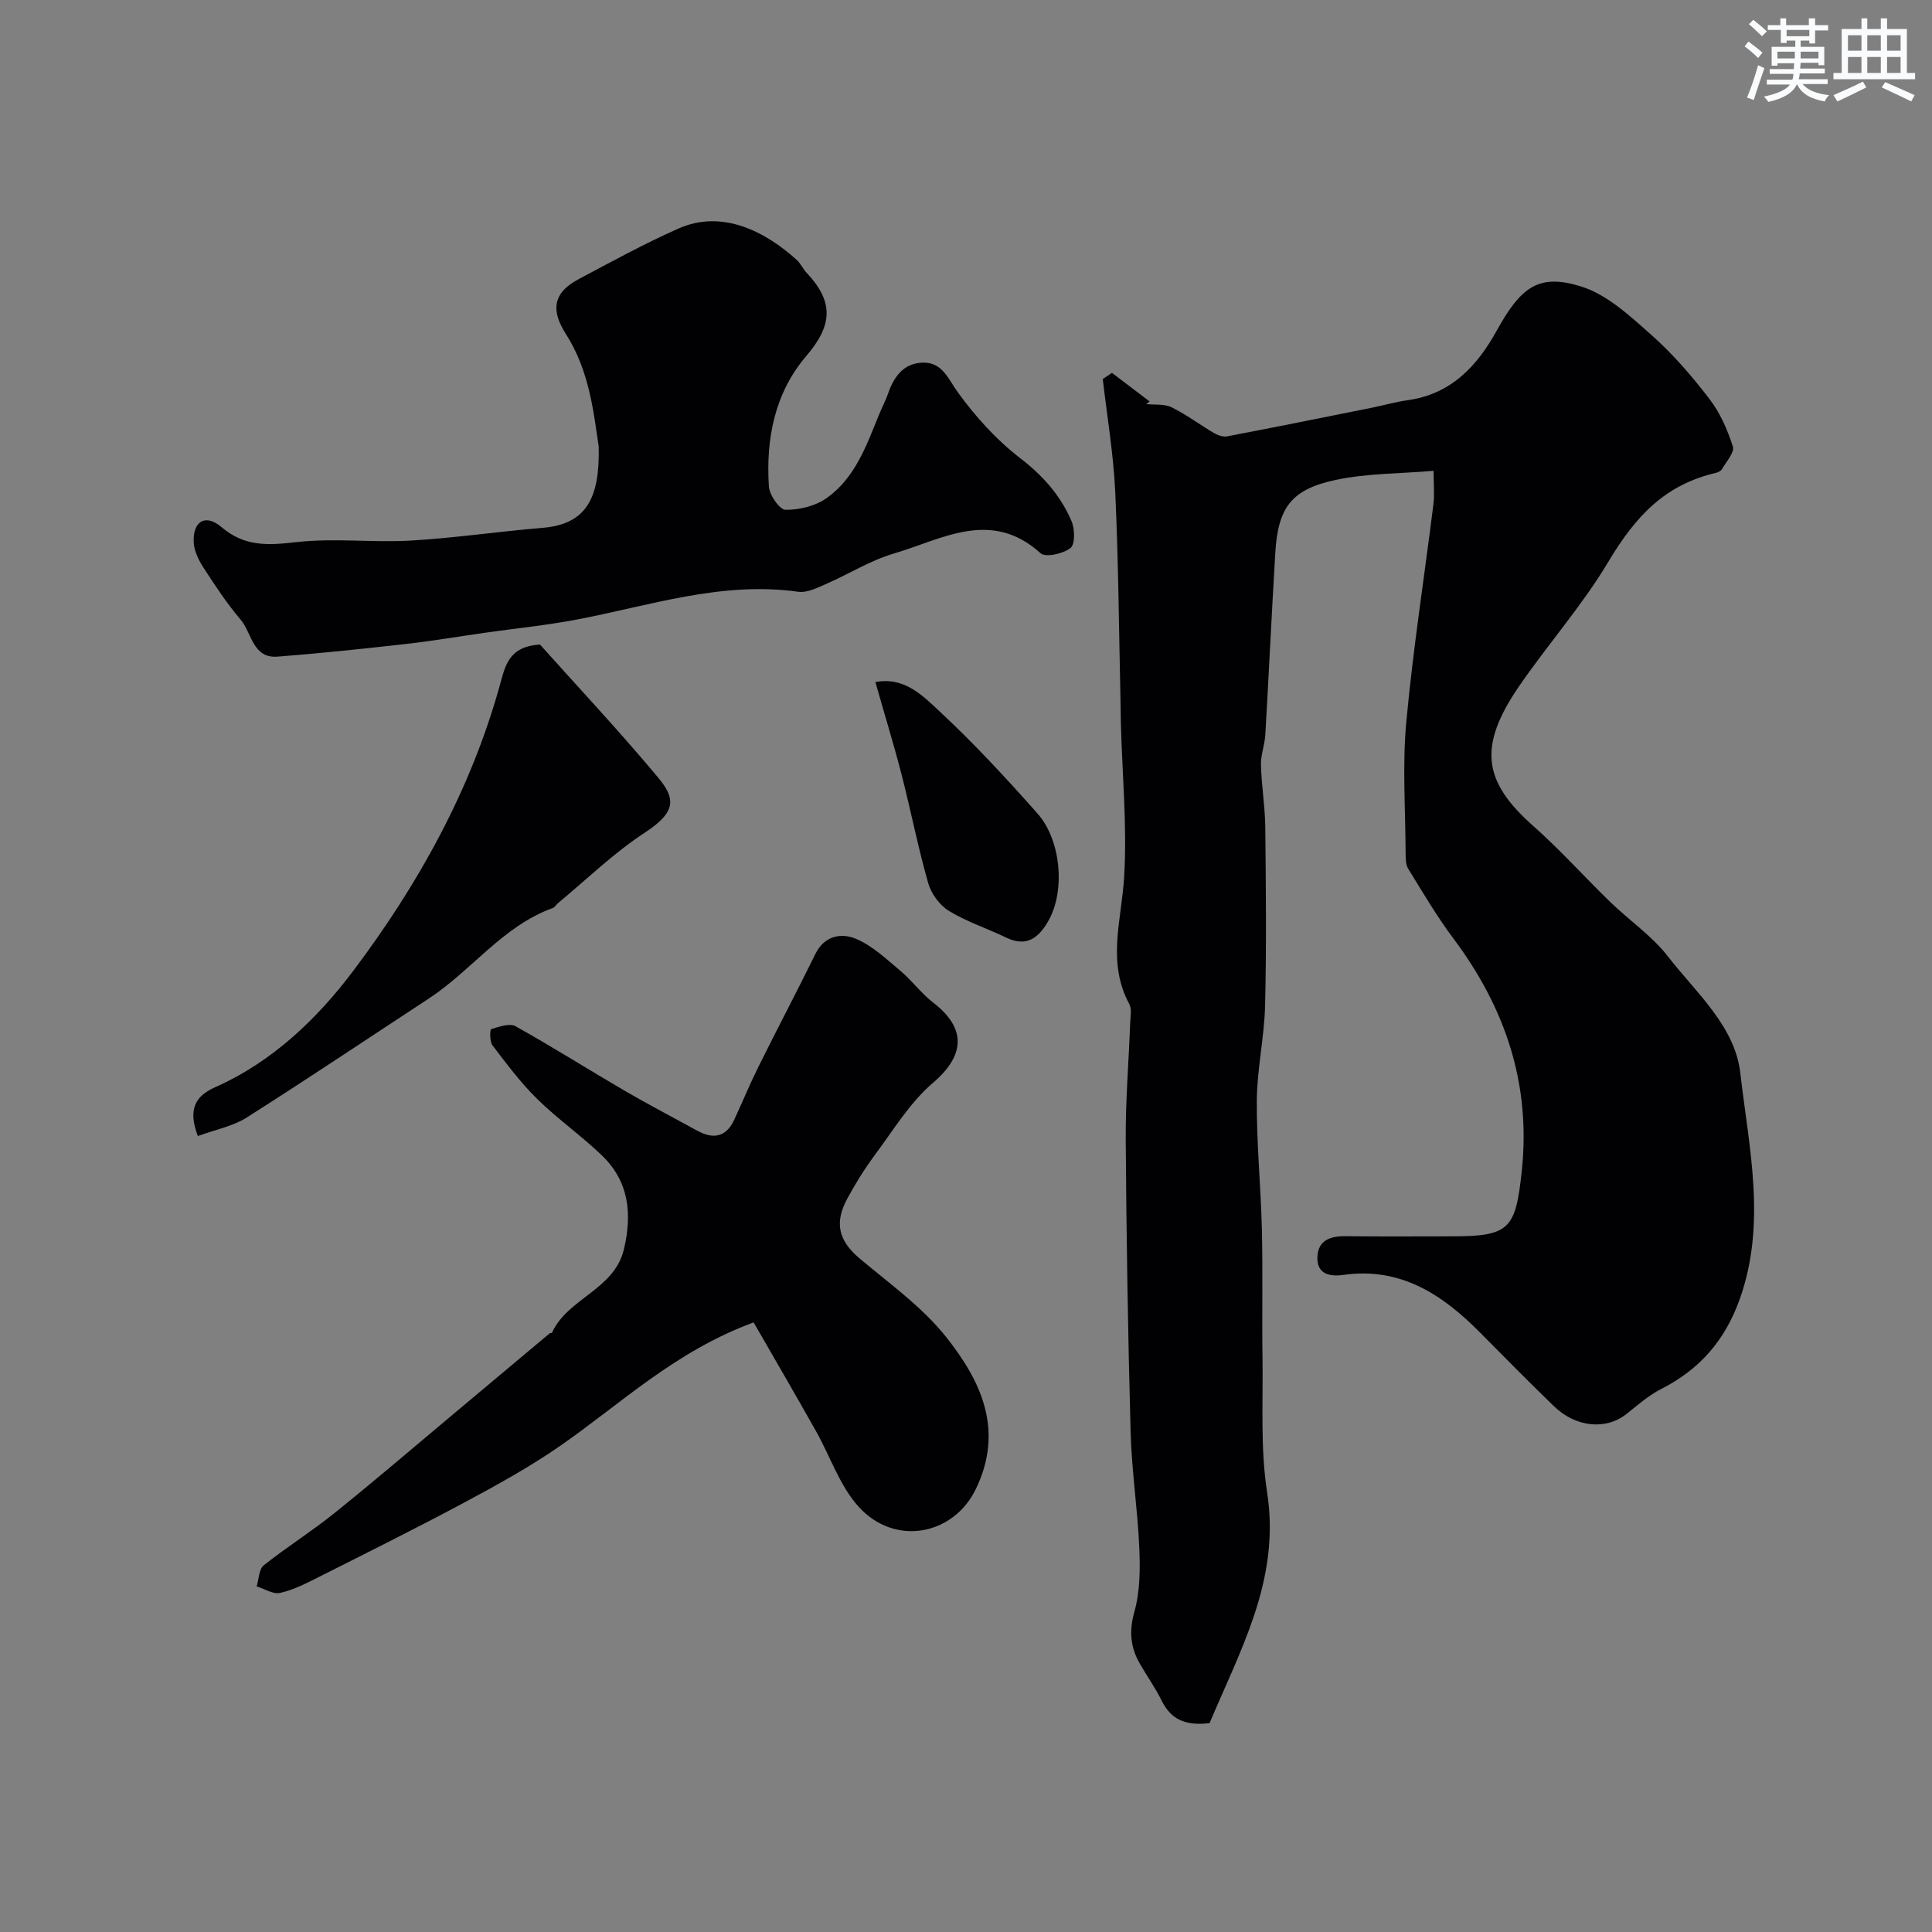 <svg enable-background="new 0 0 400 400" viewBox="0 0 400 400" xmlns="http://www.w3.org/2000/svg"><rect x="0" y="0" width="400" height="400" fill="#808080" stroke="none"/><g fill="#010103"><path d="m250.43 356.76c-5.32.64-8.12-1-9.96-4.73-1.29-2.62-3.02-5.03-4.48-7.58-1.95-3.4-2.26-6.72-1.13-10.74 1.17-4.17 1.21-8.79 1.02-13.19-.35-8.05-1.58-16.06-1.8-24.11-.55-20.09-.87-40.19-1.01-60.28-.06-8.1.62-16.2.92-24.3.05-1.33.38-2.9-.18-3.95-4.71-8.7-1.57-17.5-1.06-26.42.61-10.55-.4-21.18-.69-31.78-.04-1.33-.03-2.66-.06-4-.33-14.6-.43-29.2-1.1-43.79-.36-7.83-1.69-15.61-2.58-23.42.63-.42 1.27-.84 1.9-1.27 2.6 1.97 5.2 3.95 7.8 5.92-.24.18-.48.36-.72.54 1.78.19 3.77-.07 5.28.67 3.06 1.51 5.82 3.6 8.78 5.34.77.45 1.84.83 2.66.68 10.06-1.92 20.09-3.94 30.13-5.96 2.39-.48 4.75-1.18 7.16-1.51 9.03-1.23 14.45-6.96 18.59-14.46 5.06-9.16 8.78-11.82 17.48-9.1 5.4 1.69 10.16 6.16 14.58 10.08 4.43 3.92 8.35 8.5 11.97 13.21 2.2 2.86 3.73 6.38 4.84 9.83.39 1.2-1.36 3.12-2.23 4.66-.22.38-.78.68-1.24.79-10.6 2.48-16.64 8.91-22.39 18.55-5.18 8.68-12.31 16.82-18.26 25.43-8.79 12.72-7.59 19.96 2.84 29.18 5.58 4.94 10.57 10.54 15.94 15.74 3.91 3.79 8.58 6.96 11.88 11.21 5.83 7.52 13.89 14.45 15 24.14 1.78 15.48 5.48 31.11-.11 46.81-3.07 8.61-8.3 14.56-16.26 18.62-2.58 1.32-4.85 3.3-7.13 5.13-4.25 3.41-10.49 2.89-15.11-1.58-5.14-4.99-10.18-10.08-15.22-15.18-7.8-7.89-16.47-13.66-28.32-11.99-2.95.42-5.6-.19-5.4-3.82.18-3.38 2.72-4.23 5.81-4.19 7.33.09 14.66.03 21.99.03 11.98 0 13.22-1.48 14.5-13.46 1.94-18.14-3.43-33.9-14.19-48.26-3.41-4.56-6.31-9.51-9.3-14.36-.55-.89-.55-2.2-.55-3.32-.04-9-.69-18.06.13-26.98 1.39-15.13 3.75-30.16 5.63-45.25.24-1.92.03-3.91.03-6.86-6.94.59-13.75.5-20.25 1.88-9.26 1.96-11.97 5.76-12.53 15.16-.75 12.53-1.33 25.06-2.06 37.59-.12 2.11-.96 4.2-.9 6.29.11 4.27.84 8.53.89 12.79.13 12.35.26 24.7-.04 37.05-.16 6.54-1.66 13.06-1.71 19.59-.06 8.9.83 17.81 1.05 26.72.21 8.9 0 17.81.13 26.72.13 9.24-.46 18.62.95 27.68 1.41 9.01.03 17.35-2.71 25.56-2.57 7.66-6.14 14.96-9.2 22.25z"/><path d="m156.03 273.79c-16.23 5.97-27.4 16.76-39.95 25.49-6.26 4.35-12.99 8.07-19.72 11.68-10.14 5.43-20.45 10.55-30.73 15.73-2.47 1.24-5.01 2.54-7.67 3.11-1.44.31-3.2-.86-4.82-1.36.46-1.49.46-3.55 1.47-4.36 4.72-3.76 9.87-6.98 14.57-10.76 8.06-6.47 15.92-13.21 23.85-19.85 6.93-5.8 13.85-11.62 20.78-17.42.11-.09.43-.03.47-.12 3.28-7.2 12.9-8.86 14.9-17.3 1.74-7.36 1.03-14.05-4.58-19.43-4.26-4.09-9.16-7.53-13.38-11.67-3.43-3.37-6.34-7.28-9.27-11.12-.6-.79-.52-3.26-.26-3.34 1.62-.5 3.81-1.28 5.04-.6 7.66 4.27 15.07 8.96 22.64 13.38 4.91 2.86 9.96 5.48 14.93 8.22 3.34 1.84 6.02 1.42 7.72-2.25s3.24-7.41 5.04-11.03c3.87-7.8 7.93-15.5 11.77-23.31 1.87-3.8 5.38-4.36 8.34-3.13 3.42 1.42 6.33 4.21 9.25 6.65 2.42 2.03 4.32 4.68 6.81 6.6 6.99 5.38 6.49 11-.08 16.6-4.85 4.14-8.3 9.95-12.19 15.16-2.04 2.74-3.83 5.69-5.48 8.69-2.85 5.2-1.81 8.88 2.53 12.53 6.14 5.17 12.87 9.97 17.81 16.15 7.28 9.13 12.17 19.37 6.17 31.65-4.64 9.49-16.78 11.86-24.27 3.52-3.89-4.33-5.84-10.39-8.78-15.6-4.21-7.5-8.55-14.93-12.91-22.51z"/><path d="m123.95 92.4c-1.04-6.78-1.83-15.49-6.8-23.27-2.84-4.45-3.07-8.28 2.57-11.29 6.84-3.64 13.66-7.38 20.74-10.52 9.18-4.08 18.16.76 24.47 6.47.83.75 1.31 1.88 2.09 2.71 5.65 6.02 5.36 10.83-.06 17.17-6.59 7.72-8.41 17.18-7.77 27.05.11 1.77 2.23 4.82 3.45 4.83 2.86.02 6.19-.78 8.5-2.42 5.87-4.14 8.23-10.83 10.82-17.21.61-1.5 1.39-2.95 1.92-4.48 1.23-3.52 3.27-6.3 7.24-6.36 4.04-.06 5.17 3.37 7.23 6.2 3.64 5.01 7.95 9.8 12.85 13.56 4.72 3.63 8.38 7.75 10.65 13.06.7 1.62.76 4.8-.22 5.56-1.51 1.19-5.16 2.01-6.18 1.09-10.26-9.29-20.39-2.89-30.38.05-4.93 1.45-9.43 4.31-14.2 6.38-1.77.77-3.83 1.79-5.6 1.54-15.89-2.24-30.79 2.9-46 5.78-6.25 1.18-12.61 1.81-18.91 2.71-5.34.76-10.66 1.67-16.01 2.28-8.95 1.01-17.91 1.97-26.89 2.66-5.17.4-5.31-4.92-7.64-7.66-2.85-3.34-5.28-7.05-7.68-10.75-1-1.54-1.93-3.42-2.03-5.19-.24-4.4 2.39-6.08 5.76-3.21 4.89 4.16 9.78 3.74 15.59 3.09 7.77-.87 15.73.14 23.57-.31 9.14-.53 18.23-1.89 27.36-2.64 9.08-.77 11.83-6.23 11.56-16.88z"/><path d="m40.96 235.2c-2.05-5.39-.64-8.23 3.56-10.09 11.86-5.26 21.14-14.17 28.63-24.12 13.4-17.81 24.26-37.29 30.31-59.02 1.13-4.05 1.79-8.13 8.34-8.52 7.79 8.71 16.39 17.87 24.42 27.49 3.62 4.34 3.94 7.1-2.75 11.47-6.41 4.19-11.99 9.65-17.93 14.56-.38.32-.65.87-1.08 1.02-10.39 3.75-16.8 12.93-25.67 18.74-12.59 8.25-25.08 16.63-37.79 24.69-2.85 1.79-6.42 2.46-10.04 3.78z"/><path d="m181.24 141.22c6.01-1.17 9.84 2.85 13.33 6.1 7.13 6.63 13.78 13.82 20.24 21.12 4.94 5.58 5.72 16.09 2.28 22.15-1.98 3.49-4.46 5.62-8.79 3.52-3.92-1.9-8.14-3.26-11.83-5.51-1.92-1.17-3.67-3.56-4.29-5.74-2.12-7.43-3.6-15.05-5.53-22.54-1.61-6.24-3.51-12.4-5.41-19.1z"/></g><path d="m361.2 9.6.8-1c.9.7 1.9 1.4 2.9 2.3l-.9 1.1c-1-1-2-1.8-2.8-2.4zm.5 10.6c.9-2.1 1.6-4.3 2.3-6.7.4.2.8.4 1.3.6-.7 2.1-1.5 4.3-2.2 6.6zm.4-15.2.9-.9c1 .8 2 1.6 2.8 2.4l-1 1c-.9-.9-1.8-1.7-2.7-2.5zm12.5-1.2h1.2v1.4h2.7v1.1h-2.7v2.7h-1.2v-.6h-1.8v1.3h4.9v3.8h-1.2v-.5h-3.7c0 .4-.1.9-.1 1.2h5.1v1h-5.2c0 .5-.1.9-.2 1.2h6v1h-5.2c1.1 1.3 2.9 2 5.5 2.3-.4.4-.7.8-.9 1.3-2.9-.5-4.8-1.6-5.7-3.5h-.1c-.8 1.7-2.7 2.9-5.9 3.6-.2-.4-.6-.8-.9-1.1 2.8-.6 4.6-1.4 5.4-2.5h-4.8v-1h5.3c.1-.3.2-.7.2-1.2h-4.9v-1h5c0-.4 0-.8.1-1.2h-3.5v.5h-1.2v-3.9h4.9v-1.3h-1.8v.5h-1.2v-2.7h-2.7v-1h2.6v-1.4h1.2v1.4h4.7v-1.4zm-6.6 8.3h3.6c0-.4 0-.9 0-1.4h-3.6zm1.9-4.6h4.7v-1.3h-4.7zm6.6 3.2h-3.7v1.4h3.7z" fill="#fafbfc"/><path d="m385.3 3.8h1.3v2.2h2.8v-2.2h1.3v2.2h4.1v9.1h1.7v1.3h-16.9v-1.3h1.7v-9.1h4.1v-2.2zm.4 13.1.7 1.2c-1.8.9-3.8 1.9-6 2.9-.2-.4-.5-.8-.8-1.3 2.3-1 4.3-1.9 6.1-2.8zm-3.1-6.4h2.8v-3.2h-2.8zm0 4.6h2.8v-3.3h-2.8zm4-4.6h2.8v-3.2h-2.8zm0 4.6h2.8v-3.3h-2.8zm3.7 1.9c2.1.9 4.1 1.8 6.1 2.7l-.7 1.3c-2.2-1.1-4.2-2-6.1-2.9zm3.2-9.7h-2.8v3.2h2.8zm-2.8 7.8h2.8v-3.3h-2.8z" fill="#fafbfc"/></svg>